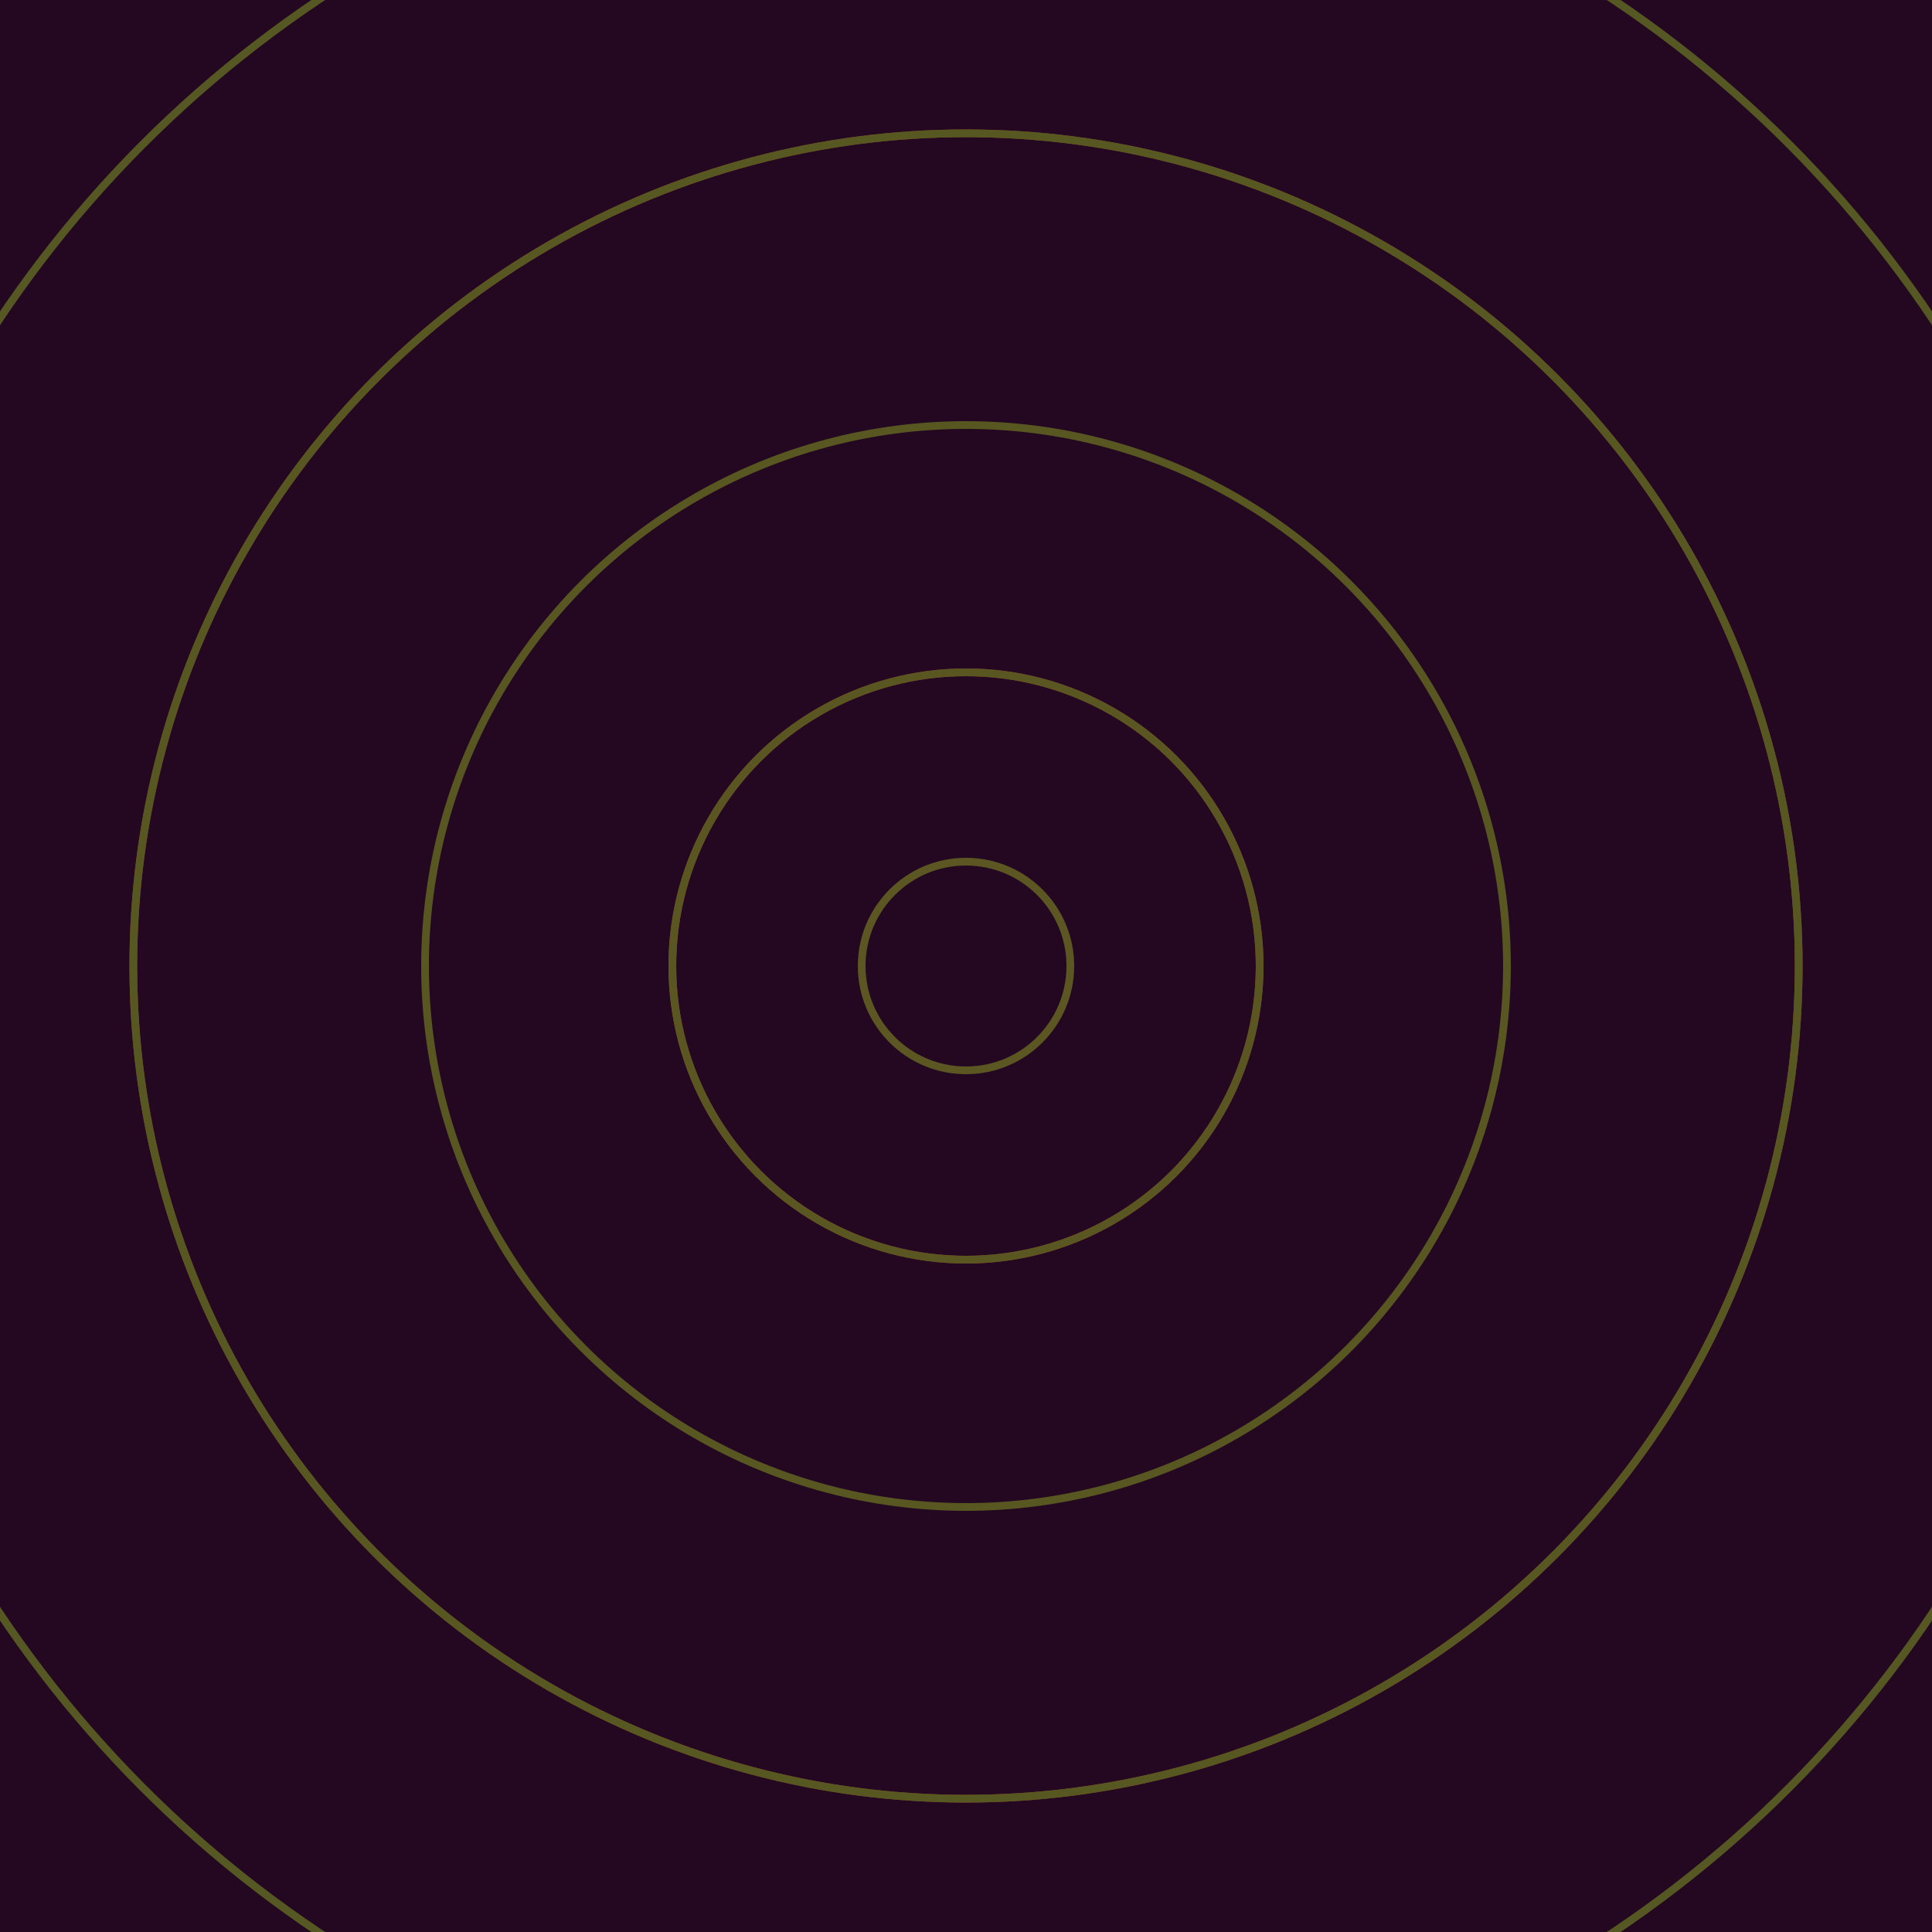 <svg xmlns="http://www.w3.org/2000/svg" xmlns:xlink="http://www.w3.org/1999/xlink" version="1.1" viewBox="-0 -0 1 1" width="500" height="500"><rect x="0" y="0" width="1" height="1" fill="#240821"></rect><rect x="0" y="0" width="1" height="1" fill="#240821"></rect><g><g><circle cx="0.5" cy="0.5" r="0.152" stroke="#943622" fill="none" stroke-width="0.004"><animate data-id="a0" attributeName="stroke" begin="indefinate" dur="0.1s" from="#00ca76" to="#943622"></animate></circle><circle cx="0.5" cy="0.5" r="0.431" stroke="#8b3d22" fill="none" stroke-width="0.004"><animate data-id="a1" attributeName="stroke" begin="indefinate" dur="0.1s" from="#00ca76" to="#943622"></animate></circle><circle cx="0.5" cy="0.5" r="0.792" stroke="#854222" fill="none" stroke-width="0.004"><animate data-id="a2" attributeName="stroke" begin="indefinate" dur="0.1s" from="#00ca76" to="#943622"></animate></circle><animateTransform attributeName="transform" attributeType="XML" type="translate" values="0.025 0; 0.025 0;" keyTimes="0; 1" dur="0s" repeatCount="1"></animateTransform></g></g><g><g><circle cx="0.5" cy="0.5" r="0.054" stroke="#5b5622" fill="none" stroke-width="0.004"><animate data-id="b0" attributeName="stroke" begin="indefinate" dur="0.1s" from="#00ca76" to="#5c5616"></animate></circle><circle cx="0.5" cy="0.5" r="0.152" stroke="#5a5622" fill="none" stroke-width="0.004"><animate data-id="b1" attributeName="stroke" begin="indefinate" dur="0.1s" from="#00ca76" to="#5c5616"></animate></circle><circle cx="0.5" cy="0.5" r="0.28" stroke="#585722" fill="none" stroke-width="0.004"><animate data-id="b2" attributeName="stroke" begin="indefinate" dur="0.1s" from="#00ca76" to="#5c5616"></animate></circle><circle cx="0.5" cy="0.5" r="0.431" stroke="#575722" fill="none" stroke-width="0.004"><animate data-id="b3" attributeName="stroke" begin="indefinate" dur="0.1s" from="#00ca76" to="#5c5616"></animate></circle><circle cx="0.5" cy="0.5" r="0.602" stroke="#555822" fill="none" stroke-width="0.004"><animate data-id="b4" attributeName="stroke" begin="indefinate" dur="0.1s" from="#00ca76" to="#5c5616"></animate></circle><circle cx="0.5" cy="0.5" r="0.792" stroke="#545822" fill="none" stroke-width="0.004"><animate data-id="b5" attributeName="stroke" begin="indefinate" dur="0.1s" from="#00ca76" to="#5c5616"></animate></circle><animateTransform attributeName="transform" attributeType="XML" type="translate" values="-0.025 0; -0.025 0;" keyTimes="0; 1" dur="0s" repeatCount="1"></animateTransform></g></g></svg>